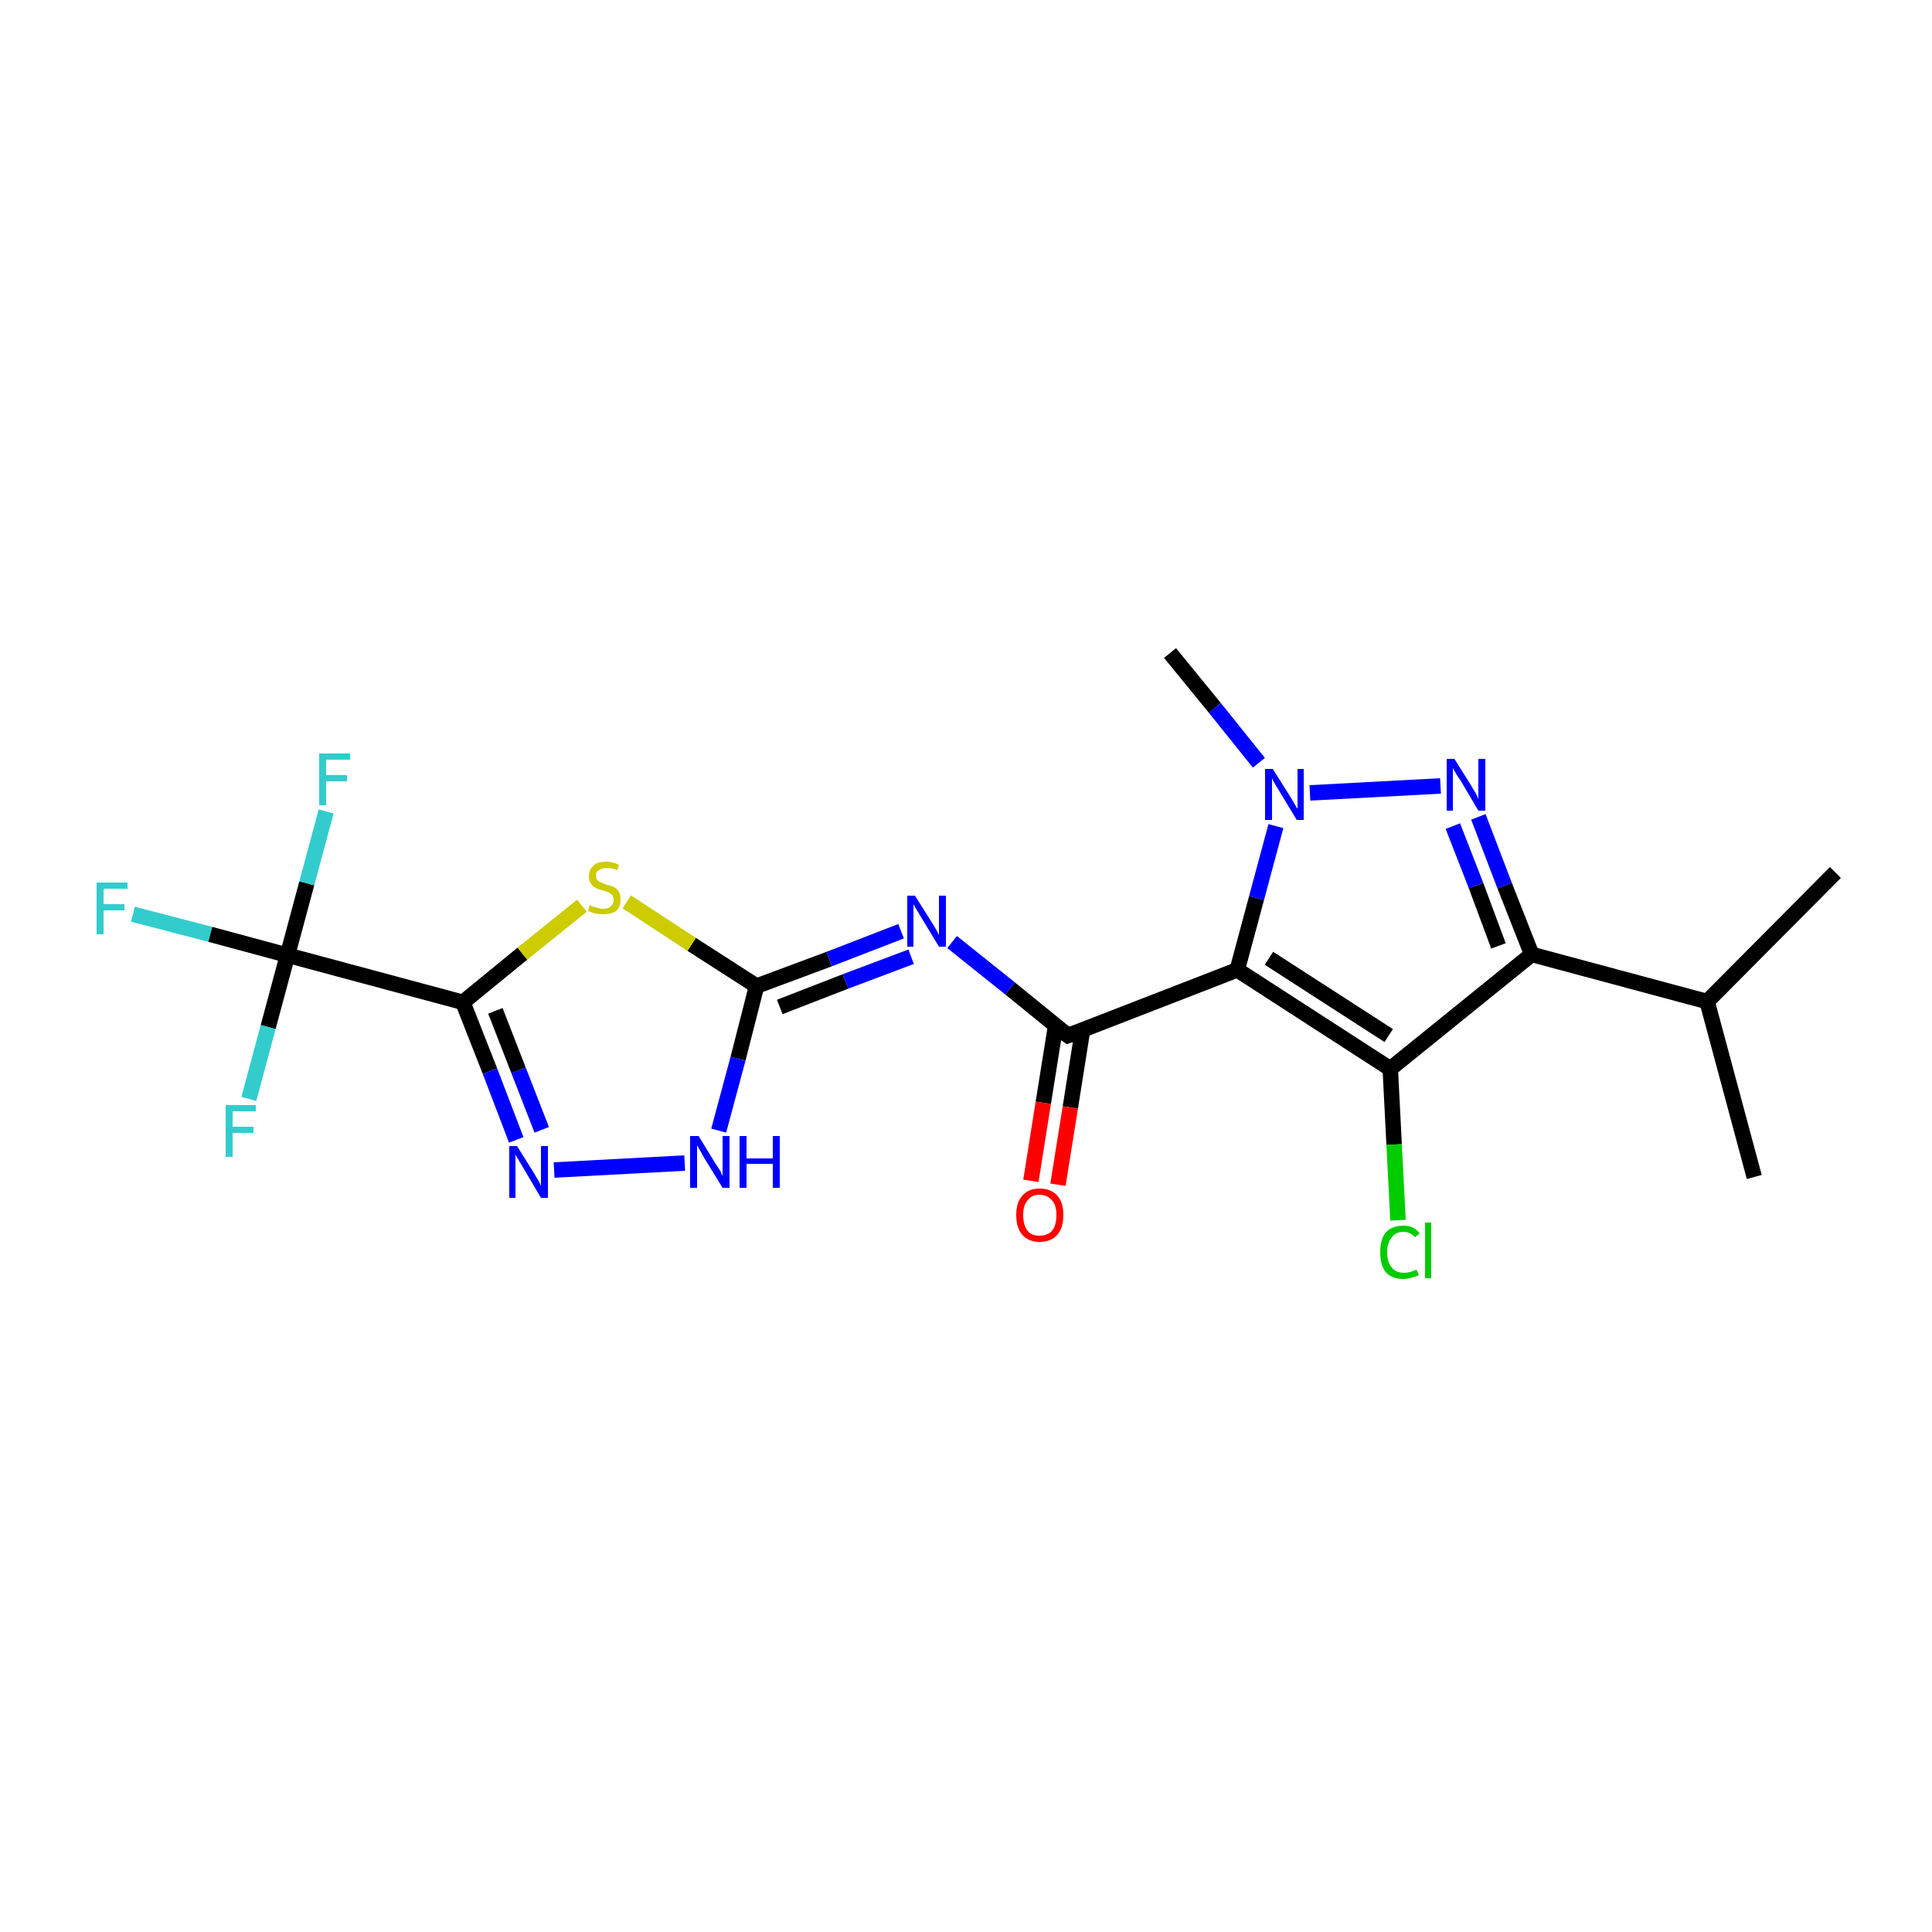 <?xml version='1.0' encoding='iso-8859-1'?>
<svg version='1.1' baseProfile='full'
              xmlns='http://www.w3.org/2000/svg'
                      xmlns:rdkit='http://www.rdkit.org/xml'
                      xmlns:xlink='http://www.w3.org/1999/xlink'
                  xml:space='preserve'
width='250px' height='250px' viewBox='0 0 250 250'>
<!-- END OF HEADER -->
<rect style='opacity:1.0;fill:#FFFFFF;stroke:none' width='250.0' height='250.0' x='0.0' y='0.0'> </rect>
<path class='bond-0 atom-0 atom-3' d='M 237.5,112.9 L 220.9,129.6' style='fill:none;fill-rule:evenodd;stroke:#000000;stroke-width:2.0px;stroke-linecap:butt;stroke-linejoin:miter;stroke-opacity:1' />
<path class='bond-1 atom-1 atom-3' d='M 227.0,152.3 L 220.9,129.6' style='fill:none;fill-rule:evenodd;stroke:#000000;stroke-width:2.0px;stroke-linecap:butt;stroke-linejoin:miter;stroke-opacity:1' />
<path class='bond-2 atom-2 atom-19' d='M 151.4,84.5 L 157.2,91.6' style='fill:none;fill-rule:evenodd;stroke:#000000;stroke-width:2.0px;stroke-linecap:butt;stroke-linejoin:miter;stroke-opacity:1' />
<path class='bond-2 atom-2 atom-19' d='M 157.2,91.6 L 162.9,98.7' style='fill:none;fill-rule:evenodd;stroke:#0000FF;stroke-width:2.0px;stroke-linecap:butt;stroke-linejoin:miter;stroke-opacity:1' />
<path class='bond-3 atom-3 atom-5' d='M 220.9,129.6 L 198.2,123.5' style='fill:none;fill-rule:evenodd;stroke:#000000;stroke-width:2.0px;stroke-linecap:butt;stroke-linejoin:miter;stroke-opacity:1' />
<path class='bond-4 atom-4 atom-5' d='M 179.9,138.3 L 198.2,123.5' style='fill:none;fill-rule:evenodd;stroke:#000000;stroke-width:2.0px;stroke-linecap:butt;stroke-linejoin:miter;stroke-opacity:1' />
<path class='bond-5 atom-4 atom-6' d='M 179.9,138.3 L 160.1,125.5' style='fill:none;fill-rule:evenodd;stroke:#000000;stroke-width:2.0px;stroke-linecap:butt;stroke-linejoin:miter;stroke-opacity:1' />
<path class='bond-5 atom-4 atom-6' d='M 179.7,134.0 L 164.2,124.0' style='fill:none;fill-rule:evenodd;stroke:#000000;stroke-width:2.0px;stroke-linecap:butt;stroke-linejoin:miter;stroke-opacity:1' />
<path class='bond-6 atom-4 atom-11' d='M 179.9,138.3 L 180.4,148.1' style='fill:none;fill-rule:evenodd;stroke:#000000;stroke-width:2.0px;stroke-linecap:butt;stroke-linejoin:miter;stroke-opacity:1' />
<path class='bond-6 atom-4 atom-11' d='M 180.4,148.1 L 180.9,157.9' style='fill:none;fill-rule:evenodd;stroke:#00CC00;stroke-width:2.0px;stroke-linecap:butt;stroke-linejoin:miter;stroke-opacity:1' />
<path class='bond-7 atom-5 atom-18' d='M 198.2,123.5 L 194.7,114.6' style='fill:none;fill-rule:evenodd;stroke:#000000;stroke-width:2.0px;stroke-linecap:butt;stroke-linejoin:miter;stroke-opacity:1' />
<path class='bond-7 atom-5 atom-18' d='M 194.7,114.6 L 191.3,105.7' style='fill:none;fill-rule:evenodd;stroke:#0000FF;stroke-width:2.0px;stroke-linecap:butt;stroke-linejoin:miter;stroke-opacity:1' />
<path class='bond-7 atom-5 atom-18' d='M 193.9,122.4 L 191.0,114.6' style='fill:none;fill-rule:evenodd;stroke:#000000;stroke-width:2.0px;stroke-linecap:butt;stroke-linejoin:miter;stroke-opacity:1' />
<path class='bond-7 atom-5 atom-18' d='M 191.0,114.6 L 188.0,106.9' style='fill:none;fill-rule:evenodd;stroke:#0000FF;stroke-width:2.0px;stroke-linecap:butt;stroke-linejoin:miter;stroke-opacity:1' />
<path class='bond-8 atom-6 atom-7' d='M 160.1,125.5 L 138.2,134.0' style='fill:none;fill-rule:evenodd;stroke:#000000;stroke-width:2.0px;stroke-linecap:butt;stroke-linejoin:miter;stroke-opacity:1' />
<path class='bond-9 atom-6 atom-19' d='M 160.1,125.5 L 162.6,116.2' style='fill:none;fill-rule:evenodd;stroke:#000000;stroke-width:2.0px;stroke-linecap:butt;stroke-linejoin:miter;stroke-opacity:1' />
<path class='bond-9 atom-6 atom-19' d='M 162.6,116.2 L 165.1,106.9' style='fill:none;fill-rule:evenodd;stroke:#0000FF;stroke-width:2.0px;stroke-linecap:butt;stroke-linejoin:miter;stroke-opacity:1' />
<path class='bond-10 atom-7 atom-15' d='M 138.2,134.0 L 130.7,127.9' style='fill:none;fill-rule:evenodd;stroke:#000000;stroke-width:2.0px;stroke-linecap:butt;stroke-linejoin:miter;stroke-opacity:1' />
<path class='bond-10 atom-7 atom-15' d='M 130.7,127.9 L 123.2,121.9' style='fill:none;fill-rule:evenodd;stroke:#0000FF;stroke-width:2.0px;stroke-linecap:butt;stroke-linejoin:miter;stroke-opacity:1' />
<path class='bond-11 atom-7 atom-20' d='M 136.6,132.7 L 135.0,142.7' style='fill:none;fill-rule:evenodd;stroke:#000000;stroke-width:2.0px;stroke-linecap:butt;stroke-linejoin:miter;stroke-opacity:1' />
<path class='bond-11 atom-7 atom-20' d='M 135.0,142.7 L 133.4,152.8' style='fill:none;fill-rule:evenodd;stroke:#FF0000;stroke-width:2.0px;stroke-linecap:butt;stroke-linejoin:miter;stroke-opacity:1' />
<path class='bond-11 atom-7 atom-20' d='M 140.1,133.2 L 138.5,143.3' style='fill:none;fill-rule:evenodd;stroke:#000000;stroke-width:2.0px;stroke-linecap:butt;stroke-linejoin:miter;stroke-opacity:1' />
<path class='bond-11 atom-7 atom-20' d='M 138.5,143.3 L 136.9,153.3' style='fill:none;fill-rule:evenodd;stroke:#FF0000;stroke-width:2.0px;stroke-linecap:butt;stroke-linejoin:miter;stroke-opacity:1' />
<path class='bond-12 atom-8 atom-10' d='M 59.9,129.7 L 37.2,123.6' style='fill:none;fill-rule:evenodd;stroke:#000000;stroke-width:2.0px;stroke-linecap:butt;stroke-linejoin:miter;stroke-opacity:1' />
<path class='bond-13 atom-8 atom-16' d='M 59.9,129.7 L 63.4,138.6' style='fill:none;fill-rule:evenodd;stroke:#000000;stroke-width:2.0px;stroke-linecap:butt;stroke-linejoin:miter;stroke-opacity:1' />
<path class='bond-13 atom-8 atom-16' d='M 63.4,138.6 L 66.8,147.5' style='fill:none;fill-rule:evenodd;stroke:#0000FF;stroke-width:2.0px;stroke-linecap:butt;stroke-linejoin:miter;stroke-opacity:1' />
<path class='bond-13 atom-8 atom-16' d='M 64.1,130.8 L 67.1,138.5' style='fill:none;fill-rule:evenodd;stroke:#000000;stroke-width:2.0px;stroke-linecap:butt;stroke-linejoin:miter;stroke-opacity:1' />
<path class='bond-13 atom-8 atom-16' d='M 67.1,138.5 L 70.1,146.2' style='fill:none;fill-rule:evenodd;stroke:#0000FF;stroke-width:2.0px;stroke-linecap:butt;stroke-linejoin:miter;stroke-opacity:1' />
<path class='bond-14 atom-8 atom-21' d='M 59.9,129.7 L 67.6,123.4' style='fill:none;fill-rule:evenodd;stroke:#000000;stroke-width:2.0px;stroke-linecap:butt;stroke-linejoin:miter;stroke-opacity:1' />
<path class='bond-14 atom-8 atom-21' d='M 67.6,123.4 L 75.3,117.2' style='fill:none;fill-rule:evenodd;stroke:#CCCC00;stroke-width:2.0px;stroke-linecap:butt;stroke-linejoin:miter;stroke-opacity:1' />
<path class='bond-15 atom-9 atom-15' d='M 97.9,127.6 L 107.3,124.1' style='fill:none;fill-rule:evenodd;stroke:#000000;stroke-width:2.0px;stroke-linecap:butt;stroke-linejoin:miter;stroke-opacity:1' />
<path class='bond-15 atom-9 atom-15' d='M 107.3,124.1 L 116.6,120.5' style='fill:none;fill-rule:evenodd;stroke:#0000FF;stroke-width:2.0px;stroke-linecap:butt;stroke-linejoin:miter;stroke-opacity:1' />
<path class='bond-15 atom-9 atom-15' d='M 100.9,130.3 L 109.4,127.0' style='fill:none;fill-rule:evenodd;stroke:#000000;stroke-width:2.0px;stroke-linecap:butt;stroke-linejoin:miter;stroke-opacity:1' />
<path class='bond-15 atom-9 atom-15' d='M 109.4,127.0 L 117.9,123.8' style='fill:none;fill-rule:evenodd;stroke:#0000FF;stroke-width:2.0px;stroke-linecap:butt;stroke-linejoin:miter;stroke-opacity:1' />
<path class='bond-16 atom-9 atom-17' d='M 97.9,127.6 L 95.5,137.0' style='fill:none;fill-rule:evenodd;stroke:#000000;stroke-width:2.0px;stroke-linecap:butt;stroke-linejoin:miter;stroke-opacity:1' />
<path class='bond-16 atom-9 atom-17' d='M 95.5,137.0 L 93.0,146.3' style='fill:none;fill-rule:evenodd;stroke:#0000FF;stroke-width:2.0px;stroke-linecap:butt;stroke-linejoin:miter;stroke-opacity:1' />
<path class='bond-17 atom-9 atom-21' d='M 97.9,127.6 L 89.5,122.2' style='fill:none;fill-rule:evenodd;stroke:#000000;stroke-width:2.0px;stroke-linecap:butt;stroke-linejoin:miter;stroke-opacity:1' />
<path class='bond-17 atom-9 atom-21' d='M 89.5,122.2 L 81.1,116.7' style='fill:none;fill-rule:evenodd;stroke:#CCCC00;stroke-width:2.0px;stroke-linecap:butt;stroke-linejoin:miter;stroke-opacity:1' />
<path class='bond-18 atom-10 atom-12' d='M 37.2,123.6 L 27.2,120.9' style='fill:none;fill-rule:evenodd;stroke:#000000;stroke-width:2.0px;stroke-linecap:butt;stroke-linejoin:miter;stroke-opacity:1' />
<path class='bond-18 atom-10 atom-12' d='M 27.2,120.9 L 17.2,118.3' style='fill:none;fill-rule:evenodd;stroke:#33CCCC;stroke-width:2.0px;stroke-linecap:butt;stroke-linejoin:miter;stroke-opacity:1' />
<path class='bond-19 atom-10 atom-13' d='M 37.2,123.6 L 39.7,114.3' style='fill:none;fill-rule:evenodd;stroke:#000000;stroke-width:2.0px;stroke-linecap:butt;stroke-linejoin:miter;stroke-opacity:1' />
<path class='bond-19 atom-10 atom-13' d='M 39.7,114.3 L 42.2,105.0' style='fill:none;fill-rule:evenodd;stroke:#33CCCC;stroke-width:2.0px;stroke-linecap:butt;stroke-linejoin:miter;stroke-opacity:1' />
<path class='bond-20 atom-10 atom-14' d='M 37.2,123.6 L 34.7,132.9' style='fill:none;fill-rule:evenodd;stroke:#000000;stroke-width:2.0px;stroke-linecap:butt;stroke-linejoin:miter;stroke-opacity:1' />
<path class='bond-20 atom-10 atom-14' d='M 34.7,132.9 L 32.2,142.2' style='fill:none;fill-rule:evenodd;stroke:#33CCCC;stroke-width:2.0px;stroke-linecap:butt;stroke-linejoin:miter;stroke-opacity:1' />
<path class='bond-21 atom-16 atom-17' d='M 71.7,151.4 L 88.6,150.5' style='fill:none;fill-rule:evenodd;stroke:#0000FF;stroke-width:2.0px;stroke-linecap:butt;stroke-linejoin:miter;stroke-opacity:1' />
<path class='bond-22 atom-18 atom-19' d='M 186.4,101.7 L 169.5,102.6' style='fill:none;fill-rule:evenodd;stroke:#0000FF;stroke-width:2.0px;stroke-linecap:butt;stroke-linejoin:miter;stroke-opacity:1' />
<path d='M 139.3,133.6 L 138.2,134.0 L 137.8,133.7' style='fill:none;stroke:#000000;stroke-width:2.0px;stroke-linecap:butt;stroke-linejoin:miter;stroke-opacity:1;' />
<path class='atom-11' d='M 178.6 162.0
Q 178.6 160.4, 179.3 159.5
Q 180.1 158.6, 181.6 158.6
Q 183.0 158.6, 183.7 159.6
L 183.1 160.1
Q 182.5 159.4, 181.6 159.4
Q 180.6 159.4, 180.1 160.1
Q 179.5 160.8, 179.5 162.0
Q 179.5 163.4, 180.1 164.0
Q 180.6 164.7, 181.7 164.7
Q 182.4 164.7, 183.3 164.3
L 183.6 165.0
Q 183.2 165.2, 182.7 165.3
Q 182.2 165.5, 181.6 165.5
Q 180.1 165.5, 179.3 164.6
Q 178.6 163.7, 178.6 162.0
' fill='#00CC00'/>
<path class='atom-11' d='M 184.4 158.2
L 185.2 158.2
L 185.2 165.4
L 184.4 165.4
L 184.4 158.2
' fill='#00CC00'/>
<path class='atom-12' d='M 12.5 114.2
L 16.5 114.2
L 16.5 115.0
L 13.4 115.0
L 13.4 117.0
L 16.1 117.0
L 16.1 117.8
L 13.4 117.8
L 13.4 120.9
L 12.5 120.9
L 12.5 114.2
' fill='#33CCCC'/>
<path class='atom-13' d='M 41.3 97.5
L 45.3 97.5
L 45.3 98.3
L 42.2 98.3
L 42.2 100.3
L 44.9 100.3
L 44.9 101.1
L 42.2 101.1
L 42.2 104.2
L 41.3 104.2
L 41.3 97.5
' fill='#33CCCC'/>
<path class='atom-14' d='M 29.2 143.0
L 33.1 143.0
L 33.1 143.8
L 30.1 143.8
L 30.1 145.8
L 32.8 145.8
L 32.8 146.6
L 30.1 146.6
L 30.1 149.7
L 29.2 149.7
L 29.2 143.0
' fill='#33CCCC'/>
<path class='atom-15' d='M 118.4 115.9
L 120.6 119.4
Q 120.8 119.7, 121.2 120.4
Q 121.5 121.0, 121.5 121.0
L 121.5 115.9
L 122.4 115.9
L 122.4 122.5
L 121.5 122.5
L 119.2 118.7
Q 118.9 118.2, 118.6 117.7
Q 118.3 117.2, 118.2 117.0
L 118.2 122.5
L 117.4 122.5
L 117.4 115.9
L 118.4 115.9
' fill='#0000FF'/>
<path class='atom-16' d='M 66.9 148.3
L 69.1 151.8
Q 69.3 152.2, 69.7 152.8
Q 70.0 153.4, 70.0 153.5
L 70.0 148.3
L 70.9 148.3
L 70.9 155.0
L 70.0 155.0
L 67.7 151.1
Q 67.4 150.6, 67.1 150.1
Q 66.8 149.6, 66.7 149.4
L 66.7 155.0
L 65.9 155.0
L 65.9 148.3
L 66.9 148.3
' fill='#0000FF'/>
<path class='atom-17' d='M 90.4 147.0
L 92.6 150.6
Q 92.8 150.9, 93.2 151.5
Q 93.5 152.2, 93.5 152.2
L 93.5 147.0
L 94.4 147.0
L 94.4 153.7
L 93.5 153.7
L 91.1 149.8
Q 90.9 149.4, 90.6 148.9
Q 90.3 148.4, 90.2 148.2
L 90.2 153.7
L 89.3 153.7
L 89.3 147.0
L 90.4 147.0
' fill='#0000FF'/>
<path class='atom-17' d='M 95.7 147.0
L 96.6 147.0
L 96.6 149.9
L 100.0 149.9
L 100.0 147.0
L 100.9 147.0
L 100.9 153.7
L 100.0 153.7
L 100.0 150.6
L 96.6 150.6
L 96.6 153.7
L 95.7 153.7
L 95.7 147.0
' fill='#0000FF'/>
<path class='atom-18' d='M 188.2 98.2
L 190.4 101.7
Q 190.6 102.1, 191.0 102.7
Q 191.3 103.4, 191.3 103.4
L 191.3 98.2
L 192.2 98.2
L 192.2 104.9
L 191.3 104.9
L 189.0 101.0
Q 188.7 100.6, 188.4 100.1
Q 188.1 99.5, 188.0 99.4
L 188.0 104.9
L 187.2 104.9
L 187.2 98.2
L 188.2 98.2
' fill='#0000FF'/>
<path class='atom-19' d='M 164.7 99.5
L 166.9 103.0
Q 167.1 103.3, 167.5 104.0
Q 167.8 104.6, 167.9 104.6
L 167.9 99.5
L 168.7 99.5
L 168.7 106.1
L 167.8 106.1
L 165.5 102.3
Q 165.2 101.8, 164.9 101.3
Q 164.6 100.8, 164.6 100.6
L 164.6 106.1
L 163.7 106.1
L 163.7 99.5
L 164.7 99.5
' fill='#0000FF'/>
<path class='atom-20' d='M 131.5 157.2
Q 131.5 155.6, 132.3 154.7
Q 133.1 153.8, 134.5 153.8
Q 136.0 153.8, 136.8 154.7
Q 137.6 155.6, 137.6 157.2
Q 137.6 158.9, 136.8 159.8
Q 136.0 160.7, 134.5 160.7
Q 133.1 160.7, 132.3 159.8
Q 131.5 158.9, 131.5 157.2
M 134.5 159.9
Q 135.5 159.9, 136.1 159.3
Q 136.7 158.6, 136.7 157.2
Q 136.7 155.9, 136.1 155.3
Q 135.5 154.6, 134.5 154.6
Q 133.5 154.6, 133.0 155.3
Q 132.4 155.9, 132.4 157.2
Q 132.4 158.6, 133.0 159.3
Q 133.5 159.9, 134.5 159.9
' fill='#FF0000'/>
<path class='atom-21' d='M 76.3 117.1
Q 76.4 117.2, 76.7 117.3
Q 77.0 117.4, 77.4 117.5
Q 77.7 117.6, 78.0 117.6
Q 78.7 117.6, 79.0 117.3
Q 79.4 117.0, 79.4 116.4
Q 79.4 116.1, 79.2 115.8
Q 79.0 115.6, 78.8 115.5
Q 78.5 115.4, 78.0 115.2
Q 77.4 115.1, 77.1 114.9
Q 76.7 114.7, 76.5 114.4
Q 76.2 114.0, 76.2 113.4
Q 76.2 112.6, 76.8 112.0
Q 77.3 111.5, 78.5 111.5
Q 79.2 111.5, 80.1 111.9
L 79.9 112.6
Q 79.1 112.3, 78.5 112.3
Q 77.9 112.3, 77.5 112.6
Q 77.1 112.8, 77.1 113.3
Q 77.1 113.6, 77.3 113.9
Q 77.5 114.1, 77.8 114.2
Q 78.1 114.3, 78.5 114.5
Q 79.1 114.6, 79.5 114.8
Q 79.8 115.0, 80.1 115.4
Q 80.3 115.8, 80.3 116.4
Q 80.3 117.4, 79.7 117.9
Q 79.1 118.3, 78.1 118.3
Q 77.5 118.3, 77.0 118.2
Q 76.6 118.1, 76.1 117.9
L 76.3 117.1
' fill='#CCCC00'/>
</svg>
